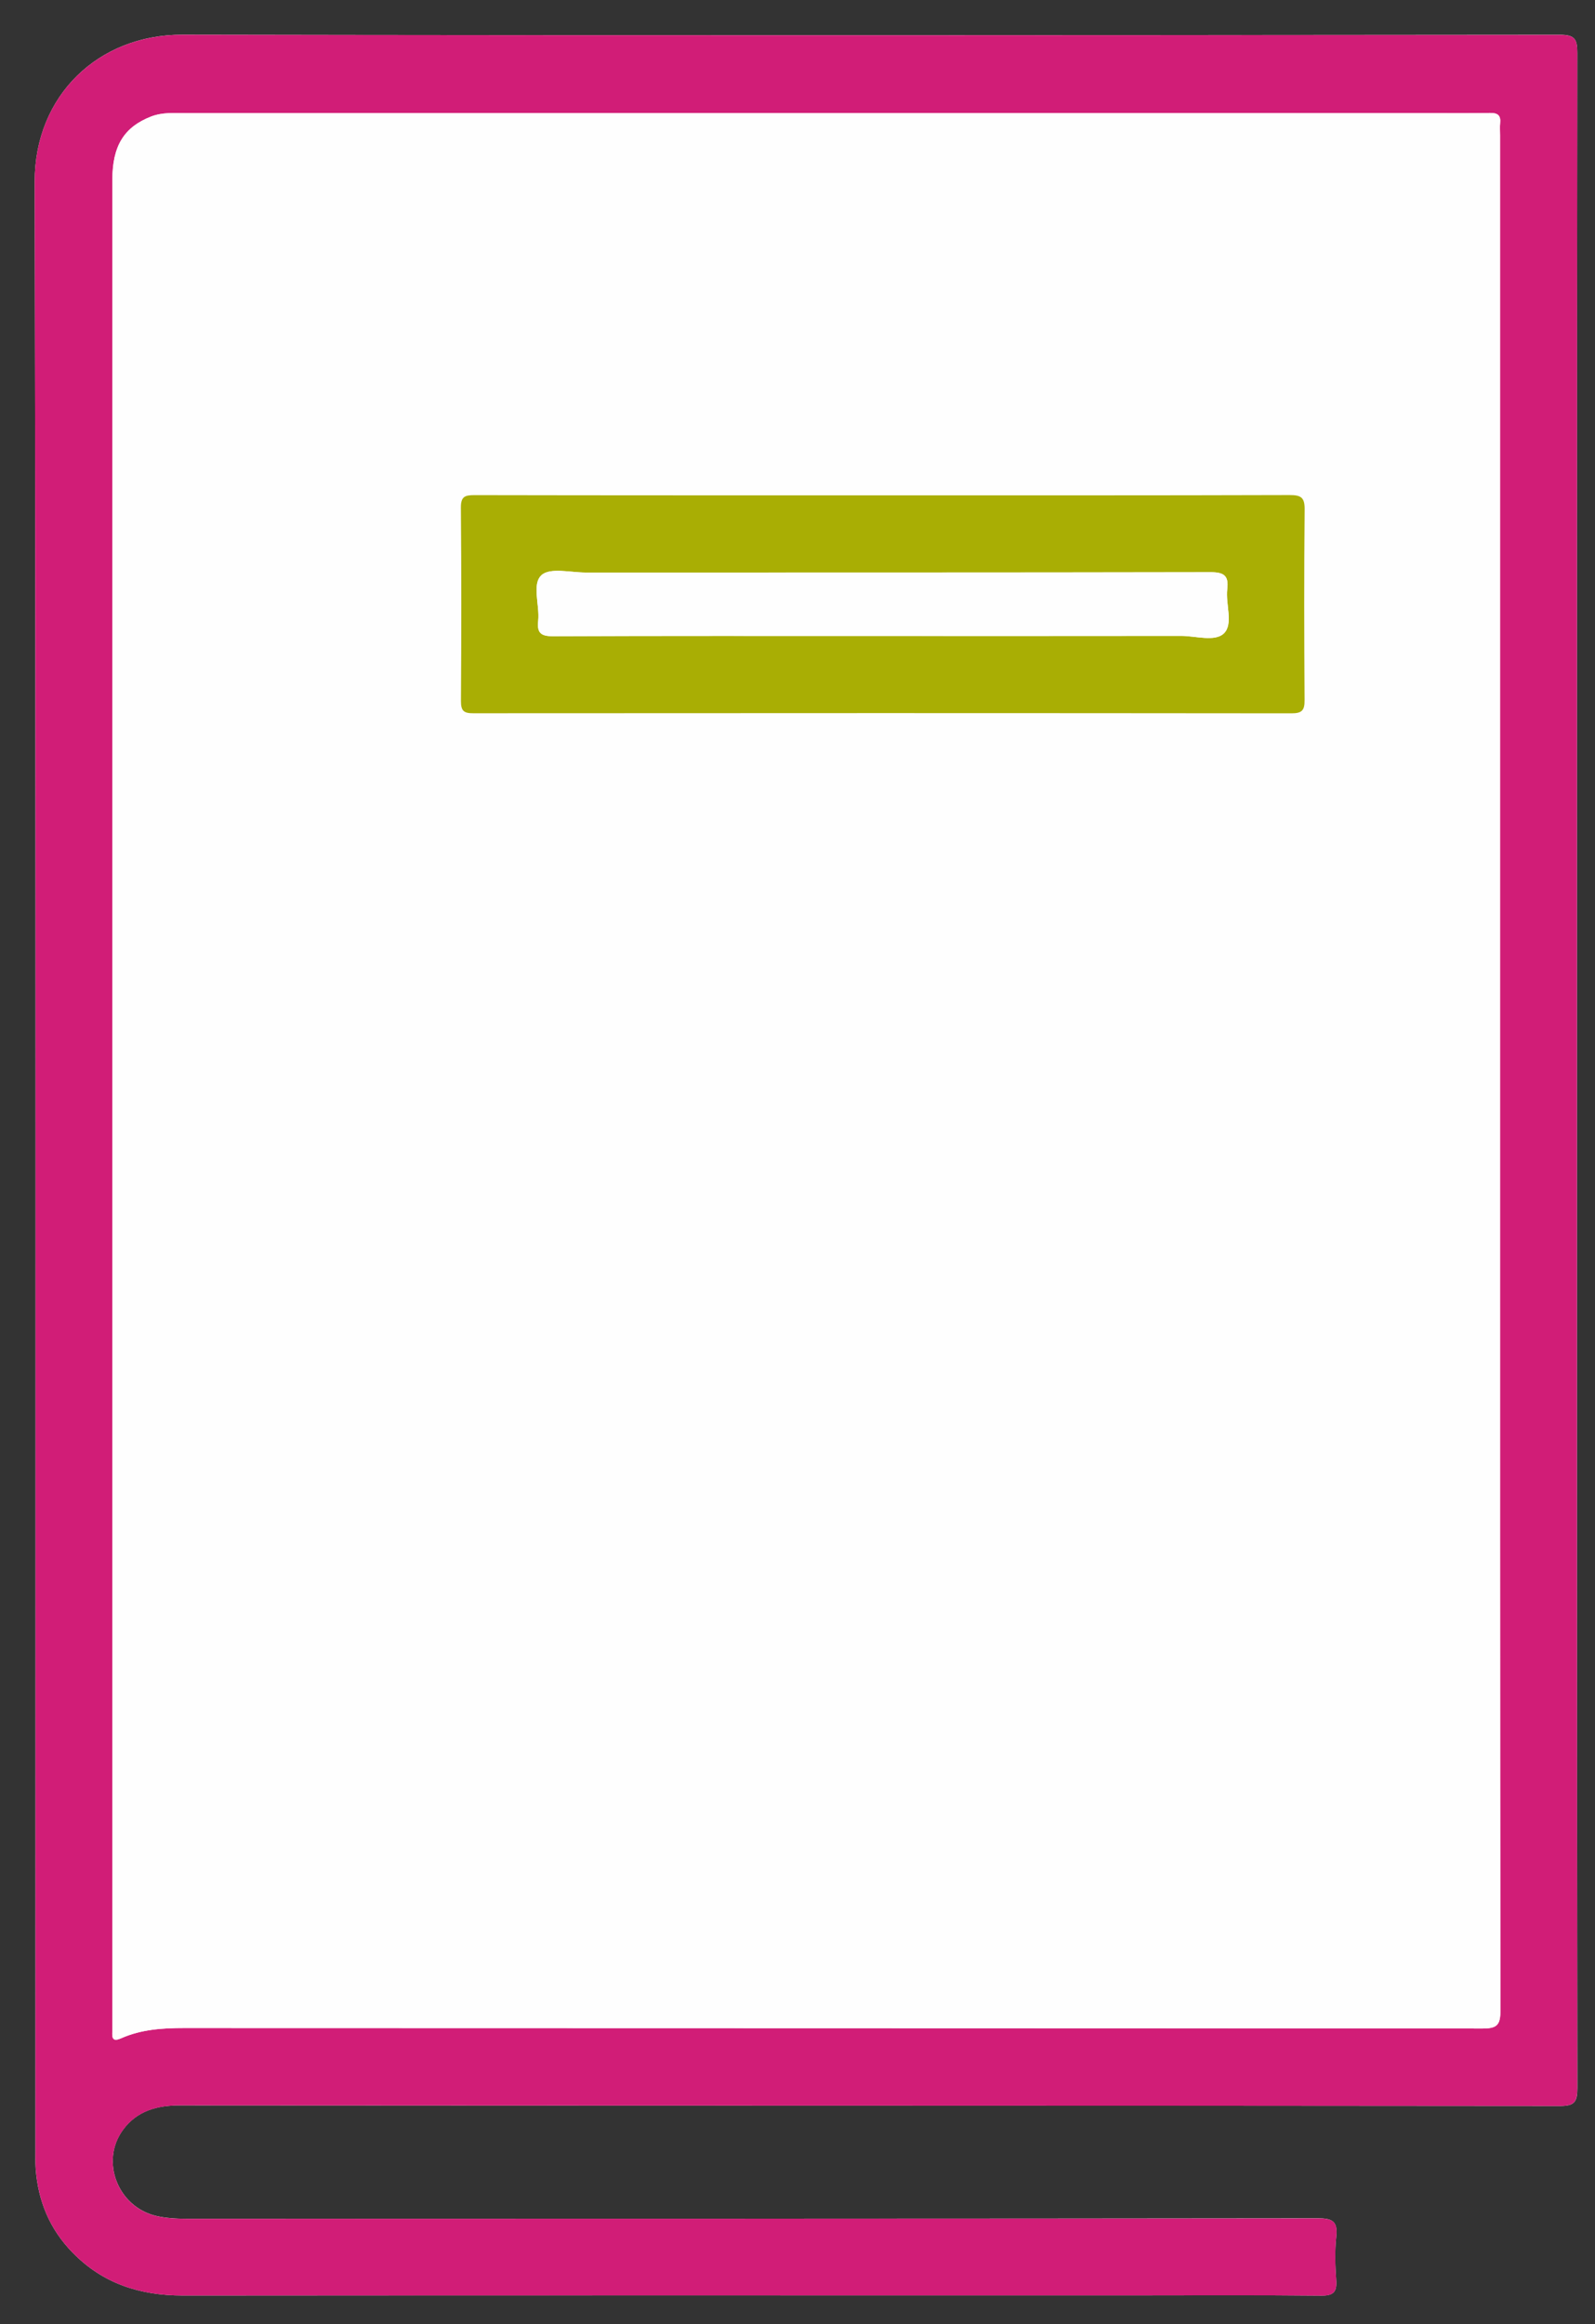 <svg xmlns="http://www.w3.org/2000/svg" width="46" height="67" viewBox="0 0 46 67">
    <rect x="0" y="0" width="46" height="67" fill="#333333" stroke="none"/>
    <g fill="none" fill-rule="evenodd">
        <g>
            <g>
                <g>
                    <g>
                        <g>
                            <g>
                                <path fill="#FEFEFE" d="M44.481 30.883c0-9.786-.002-19.566.008-29.352 0-.388-.058-.528-.496-.528-13.246.012-26.49.024-39.734-.002C1.831.997-.003 2.761.001 5.235c.038 18.91.022 37.818.022 56.726 0 .186-.006.374.006.556.07.93.4 1.74 1.064 2.418.874.898 1.948 1.238 3.18 1.238 9.14-.008 18.276-.004 27.416-.004 1.804 0 3.606-.012 5.41.007.368.003.462-.107.436-.455-.028-.412-.042-.834.002-1.242.05-.452-.116-.532-.536-.532-10.872.014-21.74.012-32.61.014-.302 0-.604-.016-.894-.084-1.1-.264-1.612-1.574-.952-2.478.402-.55.984-.71 1.66-.708 13.262.01 26.52.004 39.78.018.426.002.506-.118.506-.52-.012-9.768-.01-19.538-.01-29.306" transform="translate(-261 -2679) translate(208 464) translate(0 1875) translate(40 40) translate(0 116) translate(14 184)"/>
                                <path fill="#D11D77" d="M42.263 30.882V3.892c0-.114-.01-.228.002-.344.024-.224-.074-.294-.296-.292-.6.01-1.2.004-1.802.004H4.337c-.326 0-.656-.026-.974.098-.786.306-1.122.846-1.122 1.826V58.35c0 .074.004.144-.002.214-.012.198.018.298.256.194.574-.254 1.186-.296 1.806-.296 12.488.006 24.974.002 37.462.014.42 0 .51-.11.51-.518-.012-9.026-.01-18.048-.01-27.076m2.216 0c0 9.77-.002 19.54.01 29.308 0 .402-.08.52-.506.52-13.258-.014-26.516-.008-39.774-.018-.676 0-1.258.158-1.66.708-.664.904-.152 2.214.946 2.478.296.07.594.084.894.084 10.872-.004 21.742 0 32.614-.012.42-.002.586.078.536.528-.044.41-.032.83-.002 1.242.024.348-.07.462-.438.458-1.802-.018-3.604-.008-5.406-.008-9.14 0-18.28-.002-27.42.004-1.23 0-2.302-.338-3.18-1.238C.43 64.26.099 63.45.03 62.52c-.014-.184-.008-.372-.008-.558C.023 43.052.04 24.144 0 5.236-.005 2.762 1.83.998 4.259 1.002c13.244.026 26.49.014 39.732.004.44-.002.498.136.498.526-.012 9.784-.01 19.568-.01 29.35" transform="translate(-261 -2679) translate(208 464) translate(0 1875) translate(40 40) translate(0 116) translate(14 184)"/>
                                <path fill="#FEFEFE" d="M24.485 14.278c-3.932 0-7.864.002-11.796-.006-.276 0-.4.036-.398.36.018 1.86.016 3.718.002 5.578-.002.288.09.354.362.354 7.864-.01 15.73-.01 23.594 0 .308.002.376-.094.374-.386-.014-1.83-.016-3.66.002-5.49.004-.348-.104-.418-.432-.418-3.9.012-7.804.008-11.708.008zm17.776 16.604c0 9.026-.002 18.05.01 27.076 0 .408-.09.518-.51.518-12.486-.012-24.974-.008-37.46-.014-.622 0-1.232.04-1.804.294-.24.106-.27.006-.256-.19.004-.074 0-.144 0-.216V5.184c0-.98.338-1.522 1.118-1.826.32-.122.65-.098.978-.098 11.94-.002 23.886 0 35.83 0 .6 0 1.202.006 1.802-.004.22-.004.318.066.294.292-.01.114-.002.228-.002.344v26.99z" transform="translate(-261 -2679) translate(208 464) translate(0 1875) translate(40 40) translate(0 116) translate(14 184)"/>
                                <path fill="#A9AE04" d="M24.436 18.333c2.872 0 5.746.002 8.618-.002.424-.002.984.18 1.244-.072.278-.272.044-.84.096-1.274.048-.394-.096-.492-.49-.49-6.002.012-12.006.008-18.008.01-.44 0-1.034-.15-1.278.074-.286.258-.05.862-.096 1.312-.04.354.072.452.438.45 3.158-.014 6.318-.008 9.476-.008m.048-4.054c3.906 0 7.808.004 11.712-.008.326 0 .434.07.43.416-.018 1.83-.014 3.662-.002 5.492.003.292-.068.384-.376.384-7.864-.008-15.728-.008-23.594-.002-.272.002-.362-.062-.36-.352.012-1.858.014-3.718-.002-5.576-.002-.326.12-.36.398-.36 3.932.008 7.864.006 11.794.006" transform="translate(-261 -2679) translate(208 464) translate(0 1875) translate(40 40) translate(0 116) translate(14 184)"/>
                                <path fill="#FEFEFE" d="M24.436 18.333c-3.158 0-6.318-.006-9.476.008-.366.002-.478-.096-.438-.45.046-.45-.19-1.054.096-1.312.244-.224.838-.074 1.278-.074 6.002-.002 12.006.002 18.008-.01.394-.002.538.096.49.49-.052.434.182 1.002-.096 1.274-.26.252-.82.07-1.244.072-2.872.004-5.746.002-8.618.002" transform="translate(-261 -2679) translate(208 464) translate(0 1875) translate(40 40) translate(0 116) translate(14 184)"/>
                            </g>
                        </g>
                    </g>
                </g>
            </g>
        </g>
    </g>
</svg>
